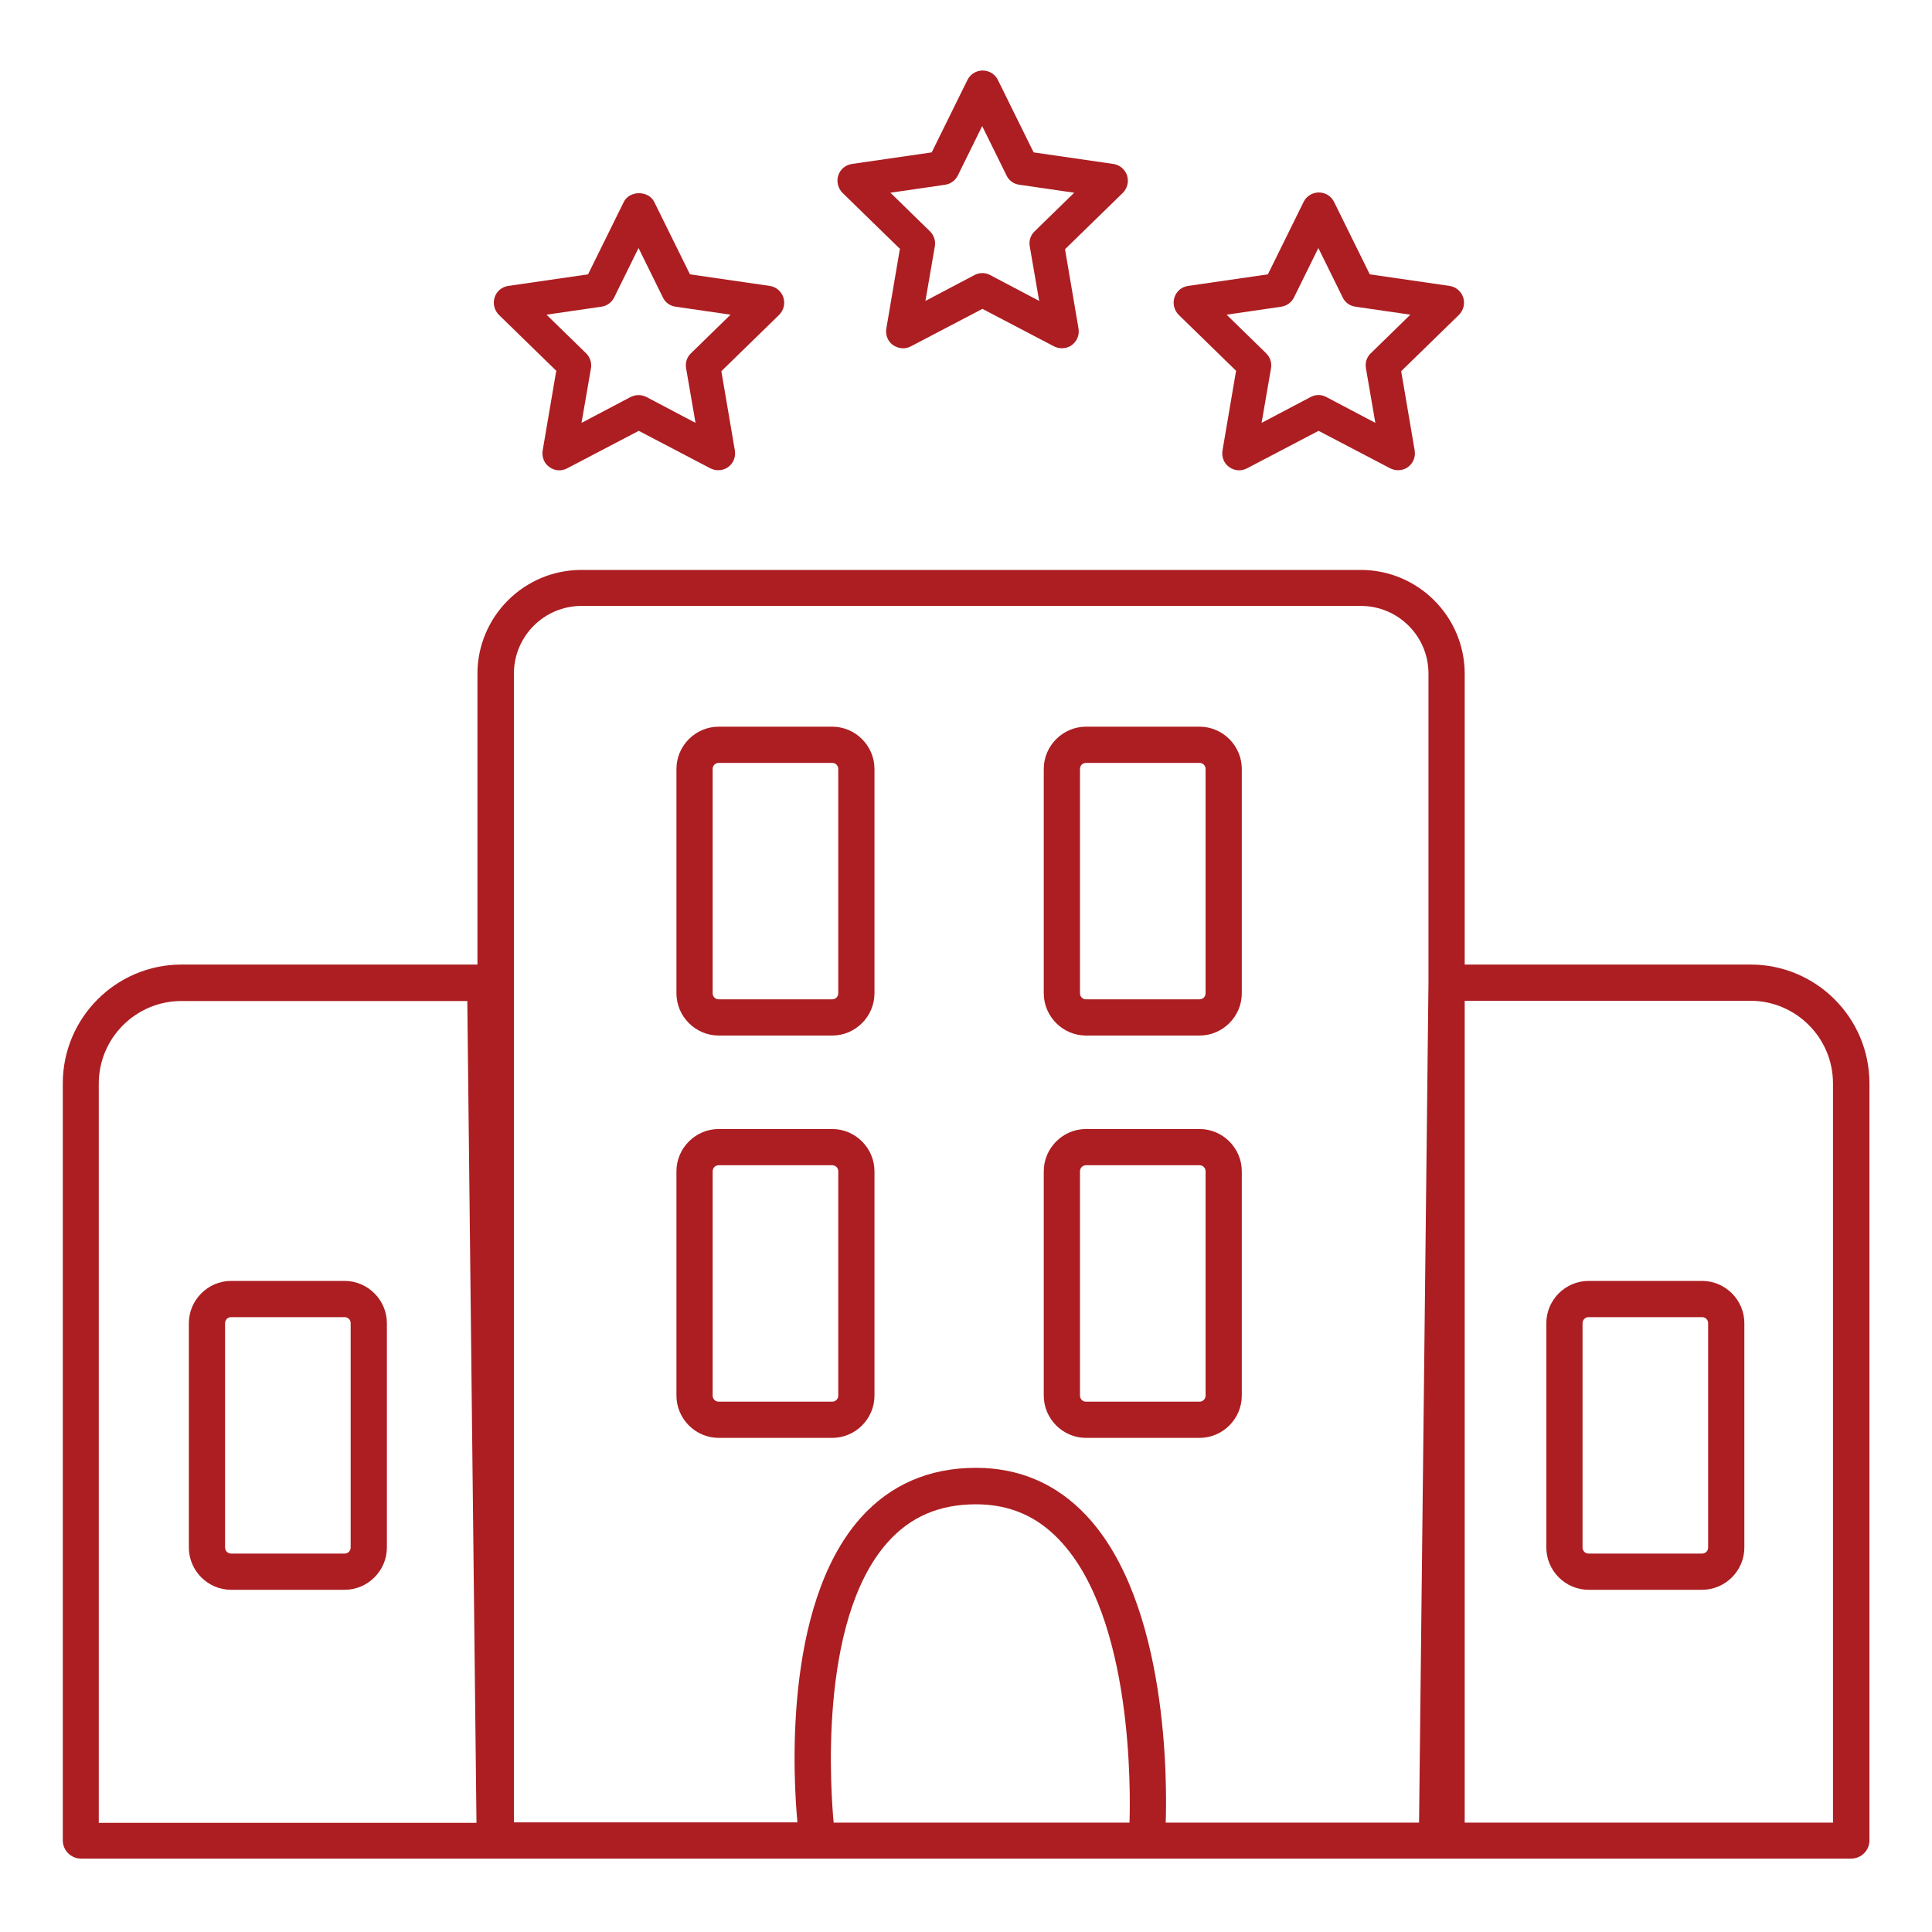 <?xml version="1.0" encoding="UTF-8"?><svg id="Ebene_1" xmlns="http://www.w3.org/2000/svg" viewBox="0 0 80 80"><defs><style>.cls-1{fill:#ac1e22;}</style></defs><path class="cls-1" d="M72.48,39.94h-11.83v-12.04c0-2.37-1.93-4.3-4.3-4.3H24.07c-2.37,0-4.3,1.93-4.3,4.3v12.04H7.52c-2.72,0-4.92,2.21-4.92,4.92v31.35c0,.41,.34,.75,.75,.75H76.66c.41,0,.75-.34,.75-.75v-31.35c0-2.72-2.21-4.92-4.92-4.92ZM4.09,75.47v-30.6c0-1.89,1.54-3.42,3.42-3.42h11.84l.38,34.03H4.09Zm42.68,0h-12.25c-.1-1.05-.69-8.32,2.23-11.6,.94-1.06,2.14-1.58,3.66-1.58,1.39,0,2.53,.49,3.47,1.49,3.05,3.22,2.93,10.5,2.89,11.7Zm12.38-34.79l-.39,34.79h-10.49c.05-1.5,.14-9.09-3.3-12.73-1.23-1.3-2.76-1.96-4.56-1.96-1.94,0-3.55,.7-4.78,2.08-3.26,3.67-2.76,11.02-2.61,12.6h-11.74V27.89c0-1.54,1.25-2.8,2.8-2.8H56.35c1.54,0,2.8,1.25,2.8,2.8v12.78Zm16.76,34.79h-15.26V41.44h11.83c1.89,0,3.42,1.54,3.42,3.42v30.6Z"/><path class="cls-1" d="M34.46,30.09h-4.7c-.96,0-1.75,.79-1.75,1.75v9.29c0,.96,.79,1.75,1.75,1.75h4.7c.96,0,1.75-.79,1.75-1.75v-9.29c0-.96-.79-1.75-1.75-1.75Zm.25,11.04c0,.14-.11,.25-.25,.25h-4.7c-.14,0-.25-.11-.25-.25v-9.29c0-.14,.11-.25,.25-.25h4.7c.14,0,.25,.11,.25,.25v9.29Z"/><path class="cls-1" d="M49.67,30.09h-4.7c-.96,0-1.75,.79-1.75,1.75v9.29c0,.96,.79,1.75,1.75,1.75h4.7c.96,0,1.75-.79,1.75-1.75v-9.29c0-.96-.79-1.75-1.75-1.75Zm.25,11.04c0,.14-.11,.25-.25,.25h-4.7c-.14,0-.25-.11-.25-.25v-9.29c0-.14,.11-.25,.25-.25h4.7c.14,0,.25,.11,.25,.25v9.29Z"/><path class="cls-1" d="M70.48,53.04h-4.7c-.96,0-1.75,.79-1.75,1.75v9.29c0,.96,.79,1.75,1.75,1.75h4.7c.96,0,1.75-.79,1.75-1.75v-9.29c0-.96-.79-1.75-1.75-1.75Zm.25,11.04c0,.14-.11,.25-.25,.25h-4.7c-.14,0-.25-.11-.25-.25v-9.29c0-.14,.11-.25,.25-.25h4.7c.14,0,.25,.11,.25,.25v9.29Z"/><path class="cls-1" d="M14.27,53.04h-4.7c-.96,0-1.75,.79-1.75,1.75v9.29c0,.96,.79,1.75,1.75,1.75h4.7c.96,0,1.75-.79,1.75-1.75v-9.29c0-.96-.79-1.75-1.75-1.75Zm.25,11.04c0,.14-.11,.25-.25,.25h-4.7c-.14,0-.25-.11-.25-.25v-9.29c0-.14,.11-.25,.25-.25h4.7c.14,0,.25,.11,.25,.25v9.29Z"/><path class="cls-1" d="M34.46,46.75h-4.7c-.96,0-1.75,.79-1.75,1.75v9.29c0,.96,.79,1.75,1.75,1.75h4.7c.96,0,1.75-.79,1.75-1.75v-9.29c0-.96-.79-1.75-1.75-1.75Zm.25,11.04c0,.14-.11,.25-.25,.25h-4.7c-.14,0-.25-.11-.25-.25v-9.29c0-.14,.11-.25,.25-.25h4.7c.14,0,.25,.11,.25,.25v9.29Z"/><path class="cls-1" d="M49.67,46.75h-4.7c-.96,0-1.75,.79-1.75,1.75v9.29c0,.96,.79,1.75,1.75,1.75h4.7c.96,0,1.75-.79,1.75-1.75v-9.29c0-.96-.79-1.75-1.75-1.75Zm.25,11.04c0,.14-.11,.25-.25,.25h-4.7c-.14,0-.25-.11-.25-.25v-9.29c0-.14,.11-.25,.25-.25h4.7c.14,0,.25,.11,.25,.25v9.29Z"/><path class="cls-1" d="M23.03,15.37l-.56,3.29c-.04,.26,.06,.53,.28,.68,.22,.16,.5,.18,.74,.05l2.96-1.55,2.96,1.55c.1,.05,.21,.08,.33,.08,.15,0,.29-.04,.41-.13,.22-.16,.32-.42,.28-.68l-.56-3.29,2.39-2.33c.19-.19,.26-.46,.18-.72-.08-.25-.3-.44-.56-.48l-3.31-.48-1.48-3c-.24-.48-1.02-.48-1.26,0l-1.48,3-3.31,.48c-.26,.04-.48,.22-.56,.48-.08,.25-.01,.53,.18,.72l2.39,2.33Zm1.87-2.67c.23-.03,.43-.18,.53-.38l1.01-2.05,1.01,2.05c.1,.21,.3,.35,.53,.38l2.27,.33-1.64,1.6c-.17,.16-.24,.39-.2,.62l.39,2.26-2.03-1.07c-.1-.05-.21-.08-.33-.08s-.22,.03-.33,.08l-2.03,1.07,.39-2.26c.04-.23-.04-.46-.2-.62l-1.64-1.6,2.27-.33Z"/><path class="cls-1" d="M51.18,15.37l-.56,3.29c-.04,.26,.06,.53,.28,.68,.22,.16,.5,.18,.74,.05l2.96-1.55,2.96,1.55c.1,.05,.21,.08,.33,.08,.15,0,.29-.04,.41-.13,.22-.16,.32-.42,.28-.68l-.56-3.29,2.39-2.33c.19-.19,.26-.46,.18-.72-.08-.25-.3-.44-.56-.48l-3.31-.48-1.48-3c-.12-.24-.36-.39-.63-.39s-.51,.15-.63,.39l-1.48,3-3.31,.48c-.26,.04-.48,.22-.56,.48-.08,.25-.01,.53,.18,.72l2.39,2.33Zm1.87-2.67c.23-.03,.43-.18,.53-.38l1.01-2.05,1.01,2.05c.1,.21,.3,.35,.53,.38l2.27,.33-1.64,1.6c-.17,.16-.24,.39-.2,.62l.39,2.26-2.03-1.07c-.2-.11-.45-.11-.65,0l-2.03,1.07,.39-2.26c.04-.23-.04-.46-.2-.62l-1.64-1.6,2.27-.33Z"/><path class="cls-1" d="M37.26,10.32l-.56,3.29c-.04,.26,.06,.53,.28,.68s.5,.18,.74,.05l2.96-1.55,2.96,1.55c.1,.05,.21,.08,.33,.08,.15,0,.29-.04,.41-.13,.22-.16,.32-.42,.28-.68l-.56-3.29,2.39-2.33c.19-.19,.26-.46,.18-.72-.08-.25-.3-.44-.56-.48l-3.31-.48-1.48-3c-.12-.24-.36-.39-.63-.39s-.51,.15-.63,.39l-1.48,3-3.31,.48c-.26,.04-.48,.22-.56,.48-.08,.25-.01,.53,.18,.72l2.39,2.33Zm1.87-2.67c.23-.03,.43-.18,.53-.38l1.01-2.05,1.01,2.05c.1,.21,.3,.35,.53,.38l2.27,.33-1.64,1.6c-.17,.16-.24,.39-.2,.62l.39,2.26-2.03-1.07c-.2-.11-.45-.11-.65,0l-2.03,1.07,.39-2.26c.04-.23-.04-.46-.2-.62l-1.64-1.6,2.27-.33Z"/></svg>